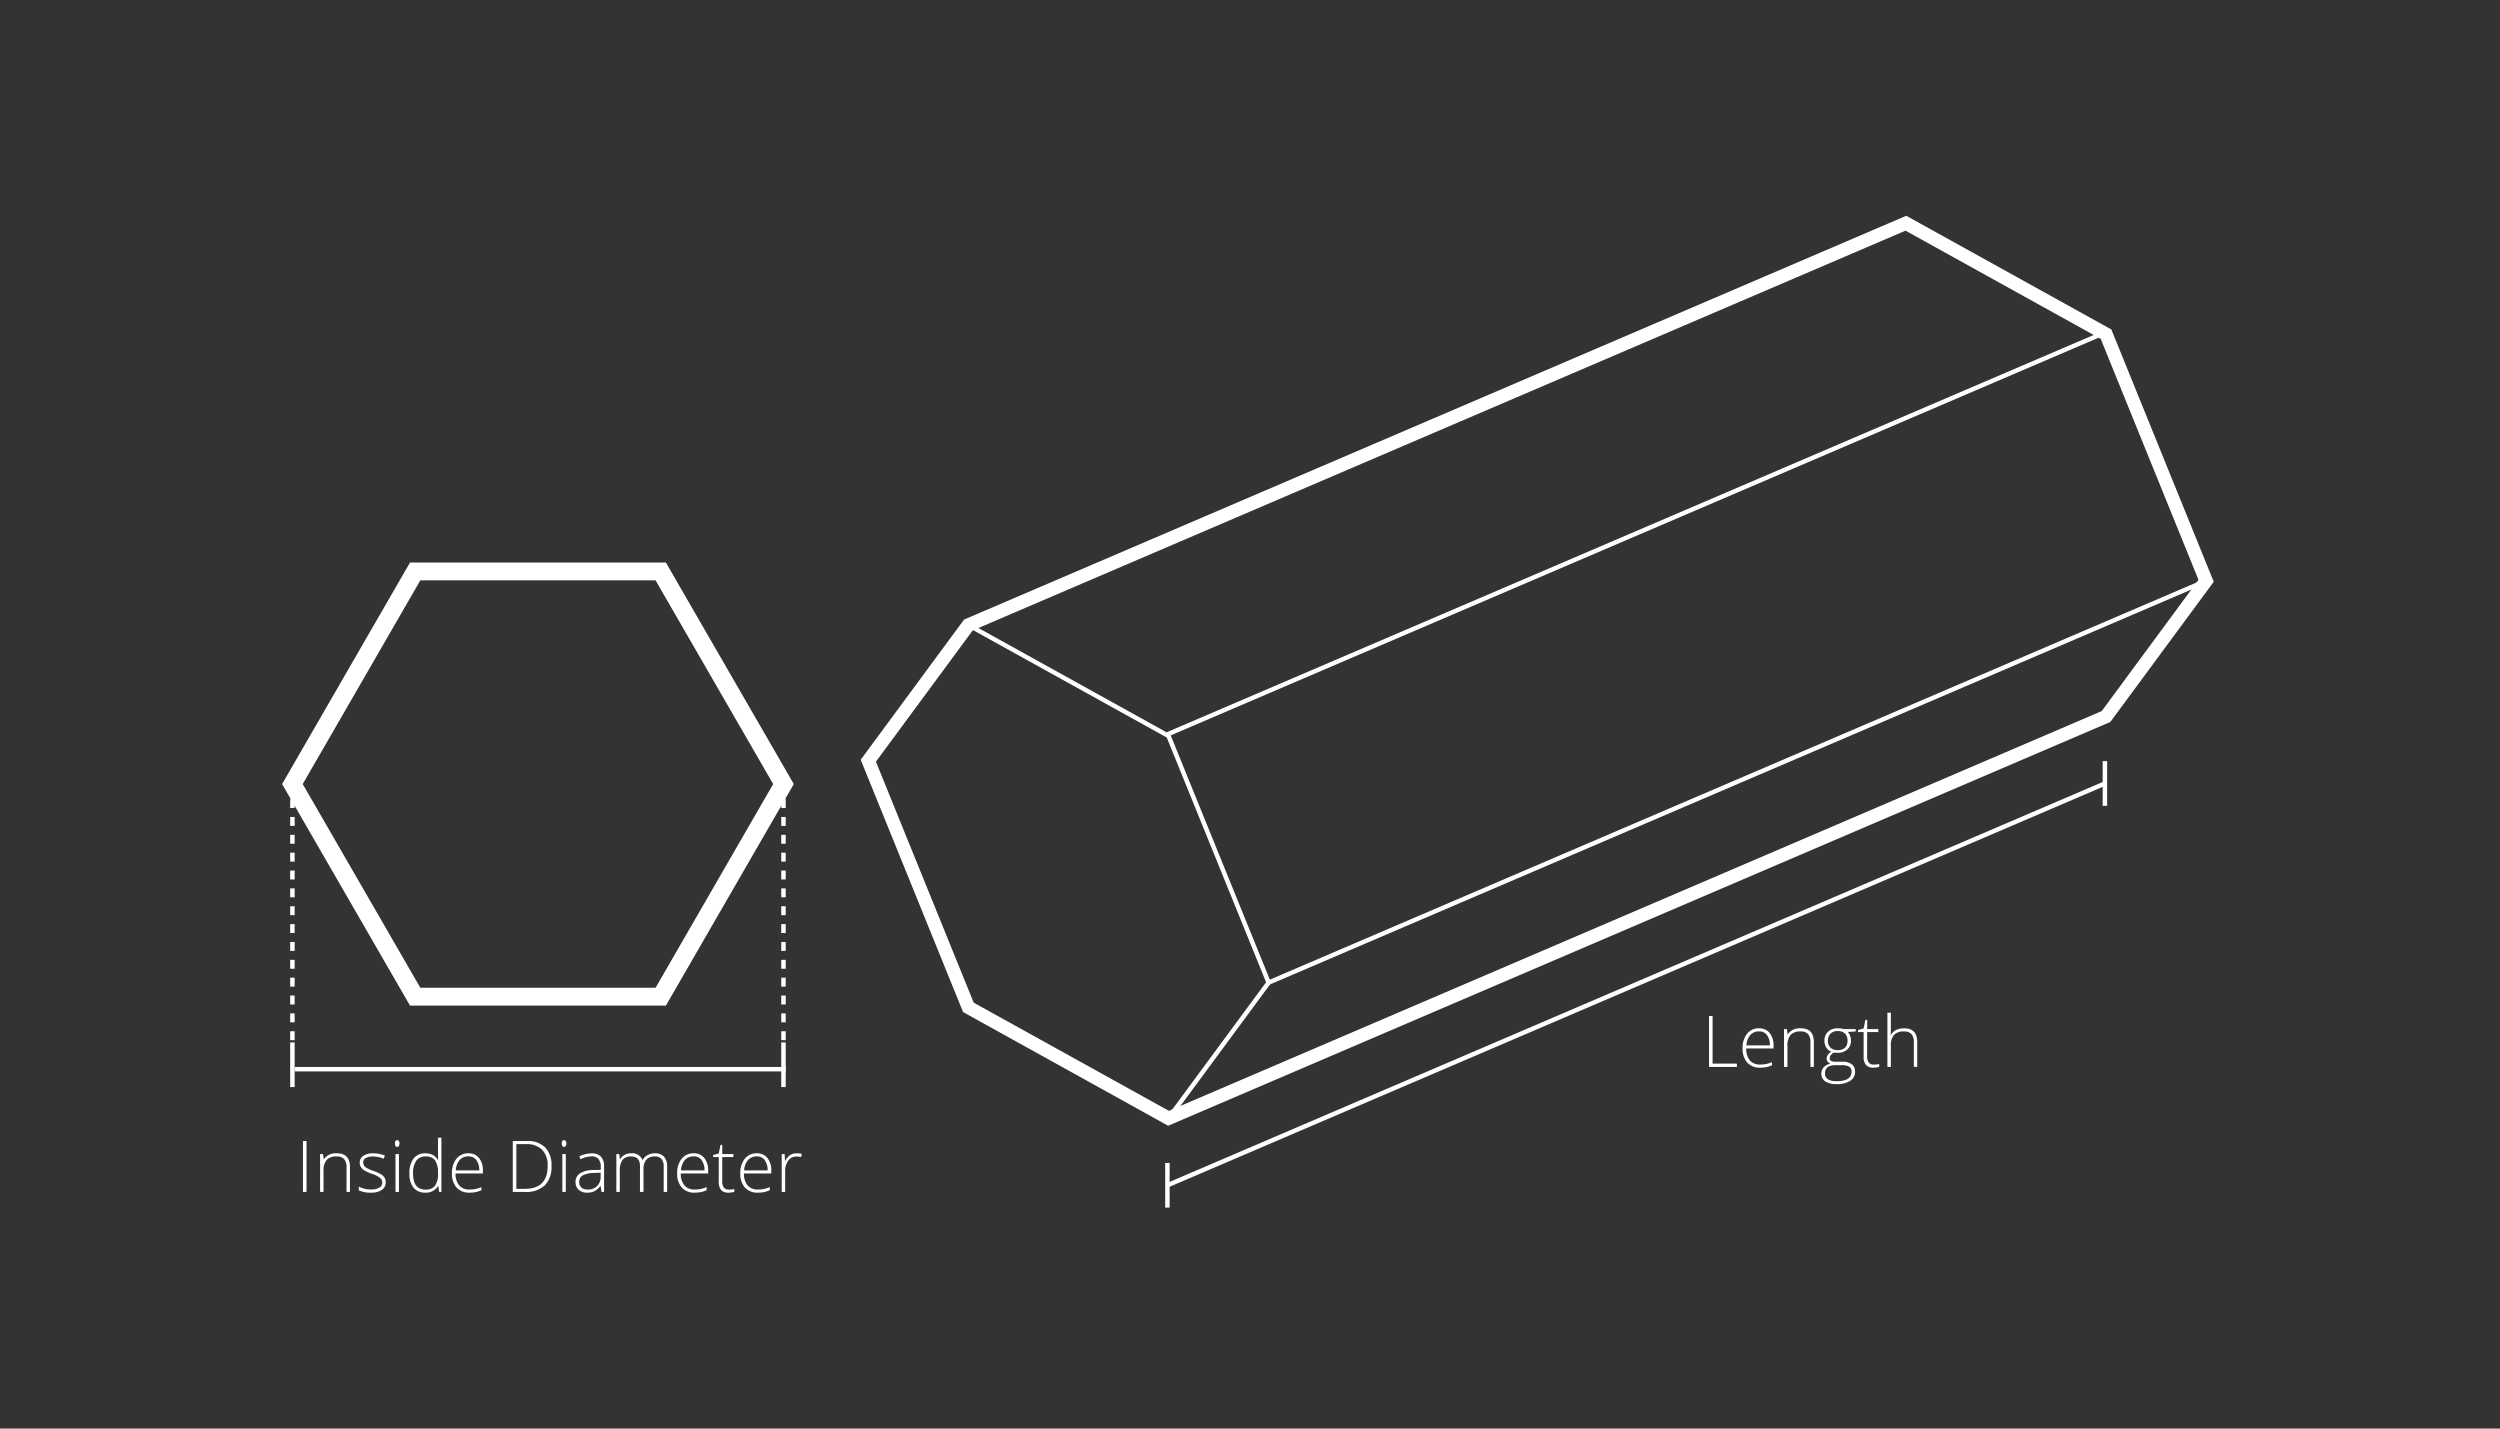 <svg xmlns="http://www.w3.org/2000/svg" viewBox="0 0 560 320">
  <rect x="0" y="0" width="560" height="320" fill="#333333" stroke="none"/>
  <defs>
    <style>
      .cls-1, .cls-2, .cls-3, .cls-4, .cls-5 {
        fill: none;
      }

      .cls-2, .cls-3, .cls-4, .cls-5 {
        stroke: #fff;
        stroke-miterlimit: 10;
      }

      .cls-3 {
        stroke-width: 4px;
      }

      .cls-4 {
        stroke-dasharray: 2 2;
      }

      .cls-5 {
        stroke-width: 3px;
      }

      .cls-6 {
        fill: #fff;
      }
    </style>
  </defs>
  <g id="Group_2295" data-name="Group 2295" transform="translate(5338 -4969)">
    <rect id="Rectangle_3121" data-name="Rectangle 3121" class="cls-1" width="560" height="320" transform="translate(-5338 4969)"/>
    <g id="Group_2290" data-name="Group 2290" transform="translate(-6377 5018.44)">
      <line id="Line_188" data-name="Line 188" class="cls-2" x1="210" y2="90" transform="translate(1300.5 25.06)"/>
      <line id="Line_189" data-name="Line 189" class="cls-2" y1="10" transform="translate(1300.5 211.06)"/>
      <line id="Line_190" data-name="Line 190" class="cls-2" y1="10" transform="translate(1510.5 121.06)"/>
      <line id="Line_191" data-name="Line 191" class="cls-2" x1="210" y2="90" transform="translate(1300.5 126.06)"/>
      <line id="Line_192" data-name="Line 192" class="cls-2" y1="10" transform="translate(1104.5 184.06)"/>
      <line id="Line_193" data-name="Line 193" class="cls-2" y1="10" transform="translate(1214.5 184.06)"/>
      <line id="Line_194" data-name="Line 194" class="cls-2" x1="110" transform="translate(1105 190.06)"/>
      <path id="Path_15456" data-name="Path 15456" class="cls-3" d="M1187,78.56h-55l-27.5,47.63,27.5,47.63h55l27.5-47.63Z"/>
      <line id="Line_195" data-name="Line 195" class="cls-4" y1="58" transform="translate(1104.5 125.56)"/>
      <line id="Line_196" data-name="Line 196" class="cls-4" y1="58" transform="translate(1214.5 125.56)"/>
      <path id="Path_15457" data-name="Path 15457" class="cls-2" d="M1300.75,115.41l-44.83-24.85-22.42,30.4,22.42,55.25,44.83,24.85,22.42-30.4Z"/>
      <line id="Line_197" data-name="Line 197" class="cls-2" x1="210" y2="90" transform="translate(1323.17 80.66)"/>
      <path id="Path_15458" data-name="Path 15458" class="cls-5" d="M1255.92,90.56l-22.42,30.4,22.42,55.25,44.83,24.85,210-90,22.42-30.4-22.42-55.25L1465.92.56Z"/>
      <path id="Path_15484" data-name="Path 15484" class="cls-6" d="M-23.18,0V-11.422h.8V-.75h5.445V0Zm11.445.156A3.7,3.7,0,0,1-14.621-.984a4.584,4.584,0,0,1-1.035-3.2,4.982,4.982,0,0,1,1-3.254,3.3,3.3,0,0,1,2.7-1.223A2.91,2.91,0,0,1-9.594-7.609a4.323,4.323,0,0,1,.867,2.844v.625h-6.117a4.017,4.017,0,0,0,.816,2.672,2.873,2.873,0,0,0,2.293.922,7.112,7.112,0,0,0,1.277-.1,7.762,7.762,0,0,0,1.395-.437v.7a6.22,6.22,0,0,1-1.328.426A7.371,7.371,0,0,1-11.734.156Zm-.227-8.125a2.544,2.544,0,0,0-1.969.809A3.814,3.814,0,0,0-14.8-4.828h5.25a3.7,3.7,0,0,0-.641-2.309A2.113,2.113,0,0,0-11.961-7.969ZM-.461,0V-5.508A2.686,2.686,0,0,0-1-7.371a2.176,2.176,0,0,0-1.672-.582,2.894,2.894,0,0,0-2.23.77,3.628,3.628,0,0,0-.707,2.5V0h-.773V-8.492h.656l.148,1.164h.047A3.192,3.192,0,0,1-2.586-8.656Q.3-8.656.3-5.555V0ZM9.68-8.492v.539l-1.758.109a3,3,0,0,1,.7,1.922,2.594,2.594,0,0,1-.816,1.988,3.084,3.084,0,0,1-2.191.762A4.764,4.764,0,0,1,4.8-3.219a2.021,2.021,0,0,0-.7.57,1.151,1.151,0,0,0-.242.7.644.644,0,0,0,.309.594A2.1,2.1,0,0,0,5.2-1.172H6.688A3.447,3.447,0,0,1,8.8-.613a1.947,1.947,0,0,1,.734,1.652,2.352,2.352,0,0,1-1.09,2.074,5.559,5.559,0,0,1-3.105.73,4.274,4.274,0,0,1-2.48-.617,1.983,1.983,0,0,1-.879-1.719A2.039,2.039,0,0,1,2.527.055,2.813,2.813,0,0,1,4-.734,1.5,1.5,0,0,1,3.387-1.2a1.106,1.106,0,0,1-.23-.691,1.818,1.818,0,0,1,1.086-1.5,2.421,2.421,0,0,1-1.156-.957,2.732,2.732,0,0,1-.414-1.5A2.689,2.689,0,0,1,3.48-7.887a3.037,3.037,0,0,1,2.184-.77,4.025,4.025,0,0,1,1.3.164ZM2.8,1.438q0,1.75,2.6,1.75,3.344,0,3.344-2.133A1.229,1.229,0,0,0,8.227-.055,3.187,3.187,0,0,0,6.531-.4H5.141Q2.8-.4,2.8,1.438Zm.648-7.281a1.959,1.959,0,0,0,.6,1.527,2.285,2.285,0,0,0,1.6.543,2.272,2.272,0,0,0,1.629-.539,2.056,2.056,0,0,0,.566-1.562A2.123,2.123,0,0,0,7.262-7.5a2.3,2.3,0,0,0-1.629-.543,2.159,2.159,0,0,0-1.6.582A2.191,2.191,0,0,0,3.453-5.844ZM13.664-.531a5.8,5.8,0,0,0,1.281-.125v.625a4.1,4.1,0,0,1-1.3.188,2.112,2.112,0,0,1-1.66-.6,2.793,2.793,0,0,1-.535-1.891V-7.82H10.2v-.453l1.258-.352.391-1.922h.4v2.055h2.492v.672H12.242v5.375A2.453,2.453,0,0,0,12.586-1,1.248,1.248,0,0,0,13.664-.531ZM22.7,0V-5.508a2.686,2.686,0,0,0-.539-1.863,2.176,2.176,0,0,0-1.672-.582,2.894,2.894,0,0,0-2.23.77,3.628,3.628,0,0,0-.707,2.5V0h-.773V-12.156h.773v3.867L17.516-7.2h.055a2.849,2.849,0,0,1,1.2-1.109,4.209,4.209,0,0,1,1.8-.344q2.891,0,2.891,3.1V0Z" transform="translate(1445 189.56)"/>
      <path id="Path_15483" data-name="Path 15483" class="cls-6" d="M-53.137,0V-11.422h.8V0Zm9.758,0V-5.508a2.686,2.686,0,0,0-.539-1.863,2.176,2.176,0,0,0-1.672-.582,2.894,2.894,0,0,0-2.23.77,3.628,3.628,0,0,0-.707,2.5V0H-49.3V-8.492h.656l.148,1.164h.047A3.192,3.192,0,0,1-45.5-8.656q2.891,0,2.891,3.1V0ZM-34.6-2.211a2.019,2.019,0,0,1-.867,1.754,4.221,4.221,0,0,1-2.461.613,5.869,5.869,0,0,1-2.7-.523V-1.2a5.966,5.966,0,0,0,2.7.641,3.566,3.566,0,0,0,1.91-.418,1.271,1.271,0,0,0,.652-1.113,1.357,1.357,0,0,0-.52-1.078,5.713,5.713,0,0,0-1.707-.859,9.778,9.778,0,0,1-1.789-.793,2.472,2.472,0,0,1-.777-.75,1.884,1.884,0,0,1-.262-1.02,1.742,1.742,0,0,1,.8-1.508,3.891,3.891,0,0,1,2.238-.555,6.7,6.7,0,0,1,2.609.516l-.289.7a6.119,6.119,0,0,0-2.32-.516,3.36,3.36,0,0,0-1.648.344,1.055,1.055,0,0,0-.609.953,1.32,1.32,0,0,0,.473,1.063,6.589,6.589,0,0,0,1.848.891,9.091,9.091,0,0,1,1.672.746,2.43,2.43,0,0,1,.785.754A1.844,1.844,0,0,1-34.6-2.211ZM-31.637,0h-.773V-8.492h.773Zm-.883-10.852q0-.75.492-.75a.437.437,0,0,1,.379.2.959.959,0,0,1,.137.555.982.982,0,0,1-.137.555.432.432,0,0,1-.379.2Q-32.52-10.094-32.52-10.852Zm6.836,2.2a3.526,3.526,0,0,1,1.594.336,3.172,3.172,0,0,1,1.2,1.148h.047q-.047-.984-.047-1.93v-3.055h.766V0h-.508l-.2-1.3h-.062A3.142,3.142,0,0,1-25.668.156,3.331,3.331,0,0,1-28.355-.937a4.8,4.8,0,0,1-.93-3.187,5.324,5.324,0,0,1,.922-3.367A3.215,3.215,0,0,1-25.684-8.656Zm0,.7a2.4,2.4,0,0,0-2.09.977,4.839,4.839,0,0,0-.7,2.836q0,3.609,2.8,3.609a2.545,2.545,0,0,0,2.109-.836,4.437,4.437,0,0,0,.672-2.758v-.133a4.727,4.727,0,0,0-.66-2.832A2.52,2.52,0,0,0-25.684-7.953ZM-15.84.156A3.7,3.7,0,0,1-18.727-.984a4.584,4.584,0,0,1-1.035-3.2,4.982,4.982,0,0,1,1-3.254,3.3,3.3,0,0,1,2.7-1.223A2.91,2.91,0,0,1-13.7-7.609a4.323,4.323,0,0,1,.867,2.844v.625h-6.117a4.017,4.017,0,0,0,.816,2.672,2.873,2.873,0,0,0,2.293.922,7.112,7.112,0,0,0,1.277-.1,7.762,7.762,0,0,0,1.395-.437v.7A6.22,6.22,0,0,1-14.5.043,7.371,7.371,0,0,1-15.84.156Zm-.227-8.125a2.544,2.544,0,0,0-1.969.809A3.814,3.814,0,0,0-18.9-4.828h5.25a3.7,3.7,0,0,0-.641-2.309A2.113,2.113,0,0,0-16.066-7.969ZM2.535-5.82A5.813,5.813,0,0,1,1.027-1.473,6.092,6.092,0,0,1-3.4,0H-6.137V-11.422h3.086a5.627,5.627,0,0,1,4.16,1.43A5.662,5.662,0,0,1,2.535-5.82Zm-.867.031A4.991,4.991,0,0,0,.422-9.48a4.981,4.981,0,0,0-3.66-1.238h-2.1V-.7h1.891Q1.668-.7,1.668-5.789ZM5.738,0H4.965V-8.492h.773ZM4.855-10.852q0-.75.492-.75a.437.437,0,0,1,.379.2.959.959,0,0,1,.137.555.982.982,0,0,1-.137.555.432.432,0,0,1-.379.2Q4.855-10.094,4.855-10.852ZM13.738,0l-.2-1.344H13.48a4.033,4.033,0,0,1-1.316,1.16,3.516,3.516,0,0,1-1.6.34A2.764,2.764,0,0,1,8.621-.484a2.291,2.291,0,0,1-.7-1.773,2.188,2.188,0,0,1,1.035-1.93,5.629,5.629,0,0,1,3-.727l1.617-.047v-.562a2.888,2.888,0,0,0-.492-1.828A1.908,1.908,0,0,0,11.5-7.969a5.3,5.3,0,0,0-2.445.656l-.289-.672a6.471,6.471,0,0,1,2.766-.656,2.757,2.757,0,0,1,2.09.727,3.192,3.192,0,0,1,.691,2.266V0ZM10.613-.547a2.914,2.914,0,0,0,2.145-.777,2.9,2.9,0,0,0,.785-2.16V-4.32l-1.484.063A5.608,5.608,0,0,0,9.508-3.7a1.609,1.609,0,0,0-.762,1.473A1.584,1.584,0,0,0,9.234-.988,1.985,1.985,0,0,0,10.613-.547ZM27.668,0V-5.57a2.774,2.774,0,0,0-.484-1.812,1.84,1.84,0,0,0-1.484-.57,2.423,2.423,0,0,0-1.93.719,3.389,3.389,0,0,0-.625,2.258V0h-.789V-5.8q0-2.148-1.969-2.148a2.32,2.32,0,0,0-1.945.777,4.049,4.049,0,0,0-.609,2.488V0h-.773V-8.492H17.7l.164,1.164h.047a2.435,2.435,0,0,1,1-.98,2.977,2.977,0,0,1,1.43-.348,2.442,2.442,0,0,1,2.578,1.508h.031a2.887,2.887,0,0,1,1.113-1.117,3.2,3.2,0,0,1,1.59-.391,2.725,2.725,0,0,1,2.086.742,3.37,3.37,0,0,1,.7,2.359V0Zm6.945.156A3.7,3.7,0,0,1,31.727-.984a4.584,4.584,0,0,1-1.035-3.2,4.982,4.982,0,0,1,1-3.254,3.3,3.3,0,0,1,2.7-1.223,2.91,2.91,0,0,1,2.367,1.047,4.323,4.323,0,0,1,.867,2.844v.625H31.5a4.017,4.017,0,0,0,.816,2.672,2.873,2.873,0,0,0,2.293.922,7.112,7.112,0,0,0,1.277-.1,7.762,7.762,0,0,0,1.395-.437v.7a6.22,6.22,0,0,1-1.328.426A7.371,7.371,0,0,1,34.613.156Zm-.227-8.125a2.544,2.544,0,0,0-1.969.809,3.814,3.814,0,0,0-.867,2.332H36.8a3.7,3.7,0,0,0-.641-2.309A2.113,2.113,0,0,0,34.387-7.969Zm7.82,7.438a5.8,5.8,0,0,0,1.281-.125v.625a4.1,4.1,0,0,1-1.3.188,2.112,2.112,0,0,1-1.66-.6A2.793,2.793,0,0,1,40-2.336V-7.82H38.738v-.453L40-8.625l.391-1.922h.4v2.055h2.492v.672H40.785v5.375A2.453,2.453,0,0,0,41.129-1,1.248,1.248,0,0,0,42.207-.531Zm6.547.688A3.7,3.7,0,0,1,45.867-.984a4.584,4.584,0,0,1-1.035-3.2,4.982,4.982,0,0,1,1-3.254,3.3,3.3,0,0,1,2.7-1.223,2.91,2.91,0,0,1,2.367,1.047,4.323,4.323,0,0,1,.867,2.844v.625H45.645a4.017,4.017,0,0,0,.816,2.672,2.873,2.873,0,0,0,2.293.922,7.112,7.112,0,0,0,1.277-.1,7.762,7.762,0,0,0,1.395-.437v.7A6.22,6.22,0,0,1,50.1.043,7.371,7.371,0,0,1,48.754.156Zm-.227-8.125a2.544,2.544,0,0,0-1.969.809,3.814,3.814,0,0,0-.867,2.332h5.25A3.7,3.7,0,0,0,50.3-7.137,2.113,2.113,0,0,0,48.527-7.969Zm8.922-.687a6.646,6.646,0,0,1,1.156.109l-.148.742a4.525,4.525,0,0,0-1.1-.133,2.139,2.139,0,0,0-1.781.922,3.758,3.758,0,0,0-.7,2.328V0h-.773V-8.492h.656l.078,1.531h.055a3.6,3.6,0,0,1,1.117-1.316A2.617,2.617,0,0,1,57.449-8.656Z" transform="translate(1160 217.56)"/>
    </g>
  </g>
</svg>
